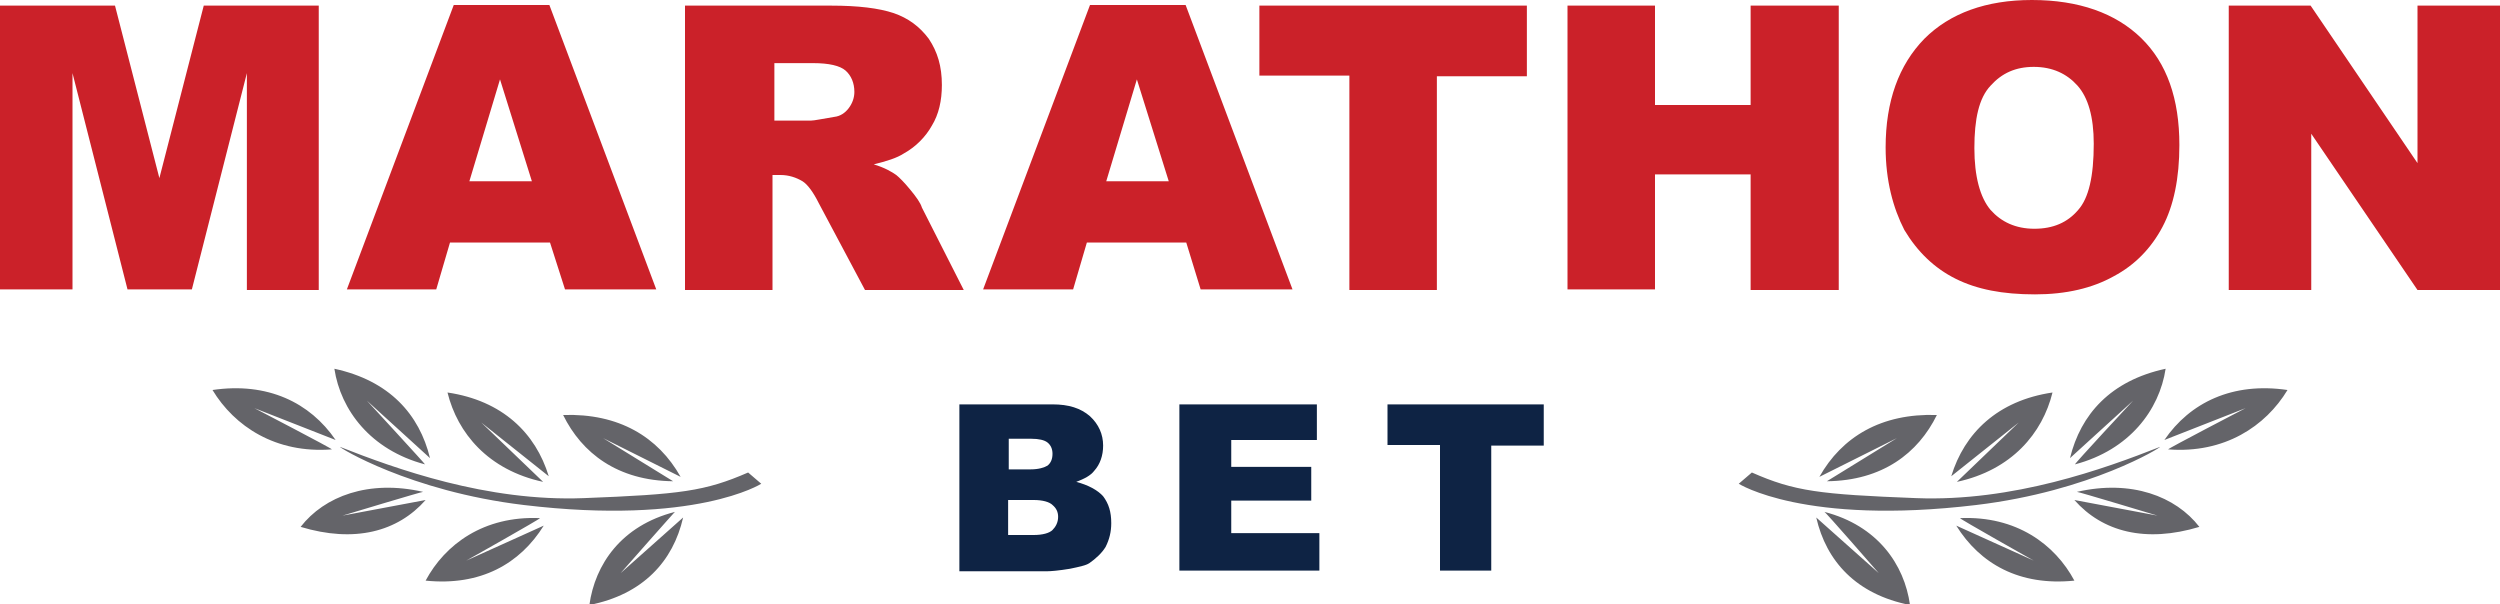 <?xml version="1.0" encoding="UTF-8"?> <svg xmlns="http://www.w3.org/2000/svg" viewBox="0 0 400 96.7"><path d="m96.5 70.1 12.4 6.2c-3.6-6.4-9.9-10.2-18.8-9.9 3 6.1 8.7 10.5 17.6 10.6zm-19.5-2.5 10.8 8.6c-2.1-6.9-7.4-12.1-16.2-13.4 1.6 6.5 6.5 12.4 15.3 14.3 0 0-9.9-9.5-9.9-9.5zm-18.3-3.5 10.1 9.2c-1.7-7-6.5-12.4-15.3-14.3 1 6.6 5.8 13 14.5 15.3.1 0-9.3-10.2-9.3-10.2zm40.6 27.6 10-8.9c-1.6 7-6.4 12.3-15 14 .9-6.5 5.1-12.7 13.7-14.9.1-.2-8.7 9.8-8.7 9.8zm-24.7-2 12.4-5.6c-3.8 6.1-10.1 9.7-18.9 8.8 3.1-5.8 9.3-10.4 18.3-10 .1.1-11.8 6.8-11.8 6.8zm-19.8-7.2 13.3-2.5c-4.5 5.1-11.4 6.9-20 4.3 3.8-4.9 10.9-7.6 19.6-5.6 0-.1-12.9 3.8-12.9 3.8zm-14.1-17.2 13 5.1c-4.1-6-10.9-9.3-19.7-8 3.5 5.8 10.1 10.2 19.1 9.5.1-.1-12.4-6.6-12.4-6.6zm79 10.3 2.1 1.8s-10.5 6.7-38 3.4c-18.3-2.2-29.7-9.3-29.4-9.3 8.9 3.5 23.5 8.8 39 8.2s19.4-1.1 26.3-4.1zm183.8-5.5-12.4 6.2c3.6-6.4 9.9-10.2 18.8-9.9-3 6.1-8.7 10.5-17.6 10.6zm19.5-2.5-10.8 8.6c2.1-6.9 7.4-12.1 16.2-13.4-1.6 6.5-6.5 12.4-15.3 14.3 0 0 9.9-9.5 9.9-9.5zm18.3-3.5-10.1 9.2c1.7-7 6.5-12.4 15.3-14.3-1 6.6-5.8 13-14.5 15.3-.2 0 9.3-10.2 9.3-10.2zm-40.7 27.6-10-8.9c1.6 7 6.4 12.3 15 14-.9-6.5-5.2-12.7-13.7-14.9-0-.2 8.7 9.8 8.7 9.8zm24.8-2-12.4-5.6c3.8 6.1 10.1 9.7 18.9 8.8-3.1-5.8-9.3-10.4-18.3-10-.1.1 11.8 6.8 11.8 6.8zm19.8-7.2-13.3-2.5c4.5 5.1 11.4 6.9 20 4.3-3.8-4.9-10.9-7.6-19.6-5.6 0-.1 12.9 3.8 12.9 3.8zm14.1-17.2-13 5.1c4.1-6 10.9-9.3 19.7-8-3.5 5.8-10.1 10.2-19.1 9.5-.1-.1 12.4-6.6 12.4-6.6zm-79 10.3-2.1 1.8s10.5 6.7 38 3.4c18.3-2.2 29.7-9.3 29.4-9.3-8.9 3.5-23.5 8.8-39 8.2s-19.5-1.1-26.3-4.1z" fill="#646469"></path><path d="m0 .9h18.4l7.1 27.6 7.1-27.6h18.4v45.5h-11.5v-34.7l-8.8 34.6h-10.3l-8.8-34.6v34.6h-11.6zm88 37.9h-16l-2.2 7.5h-14.3l17.1-45.5h15.3l17.1 45.5h-14.6zm-2.9-9.8-5.1-16.3-4.9 16.3zm24.5 17.3v-45.4h23.4c4.3 0 7.6.4 10 1.2 2.3.8 4.1 2.1 5.6 4.1 1.4 2.1 2.1 4.4 2.1 7.4 0 2.5-.5 4.7-1.6 6.5-1 1.8-2.6 3.4-4.4 4.4-1.2.8-2.9 1.3-4.9 1.8 1.7.5 2.9 1.2 3.6 1.7.5.4 1.3 1.2 2.2 2.3 1 1.2 1.7 2.2 1.9 2.9l6.7 13.2h-15.8l-7.4-13.9c-.9-1.8-1.8-3-2.6-3.5-1-.6-2.2-1-3.5-1h-1.3v18.4h-14zm14.1-27h6c.6 0 1.9-.3 3.8-.6.9-.1 1.7-.6 2.3-1.4s.9-1.7.9-2.6c0-1.4-.5-2.6-1.4-3.4s-2.7-1.2-5.2-1.2h-6.2v9.2zm66.1 19.5h-15.9l-2.2 7.5h-14.4l17.1-45.5h15.3l17.1 45.5h-14.7zm-2.8-9.8-5.1-16.3-4.9 16.3zm14.6-28.1h42.7v11.3h-14.4v34.2h-14v-34.3h-14.4v-11.2zm49.2 0h14v15.9h15.3v-15.9h14.1v45.5h-14.1v-18.5h-15.3v18.4h-14zm50.9 22.7c0-7.4 2.1-13.2 6.2-17.4 4.1-4.1 9.9-6.2 17.2-6.2 7.5 0 13.4 2.1 17.5 6.1s6.1 9.7 6.1 17.1c0 5.3-.9 9.7-2.7 13.1s-4.4 6.1-7.8 7.9c-3.4 1.9-7.6 2.9-12.6 2.9-5.2 0-9.3-.8-12.7-2.5s-6.1-4.3-8.2-7.8c-1.8-3.5-3-7.9-3-13.2zm14.2.1c0 4.5.9 7.9 2.6 9.9 1.7 1.9 4 3 7 3s5.3-1 7-3c1.7-1.9 2.5-5.4 2.5-10.6 0-4.3-.9-7.4-2.6-9.3s-4-3-7-3c-2.9 0-5.1 1-6.9 3-1.9 2-2.6 5.4-2.6 10zm40.7-22.8h13.1l17.1 25.2v-25.2h13.2v45.5h-13.2l-17-25v25h-13.2z" fill="#cb2129"></path><path d="m153 64.7h15.4c2.6 0 4.5.6 6 1.9 1.4 1.3 2.1 2.9 2.1 4.7 0 1.6-.5 3-1.4 4-.6.8-1.6 1.3-2.9 1.8 1.9.5 3.4 1.3 4.3 2.3.9 1.2 1.3 2.5 1.3 4.3 0 1.4-.3 2.6-.9 3.8-.6 1-1.6 1.9-2.6 2.6-.6.4-1.7.6-3.1.9-1.8.3-3.1.4-3.6.4h-14.1v-26.7zm8.3 10.4h3.6c1.3 0 2.2-.3 2.7-.6.5-.4.8-1 .8-1.9 0-.8-.3-1.4-.8-1.8s-1.4-.6-2.6-.6h-3.6v5.1h-.1zm0 10.5h4.1c1.4 0 2.5-.3 3-.8s.9-1.2.9-2.1c0-.8-.3-1.4-.9-1.9-.5-.5-1.6-.8-3-.8h-4.1zm27.4-20.9h22v5.7h-13.7v4.3h12.8v5.4h-12.8v5.2h14.1v6h-22.4zm33.3 0h25v6.6h-8.4v20h-8.2v-20.1h-8.4z" fill="#0e2344"></path></svg> 